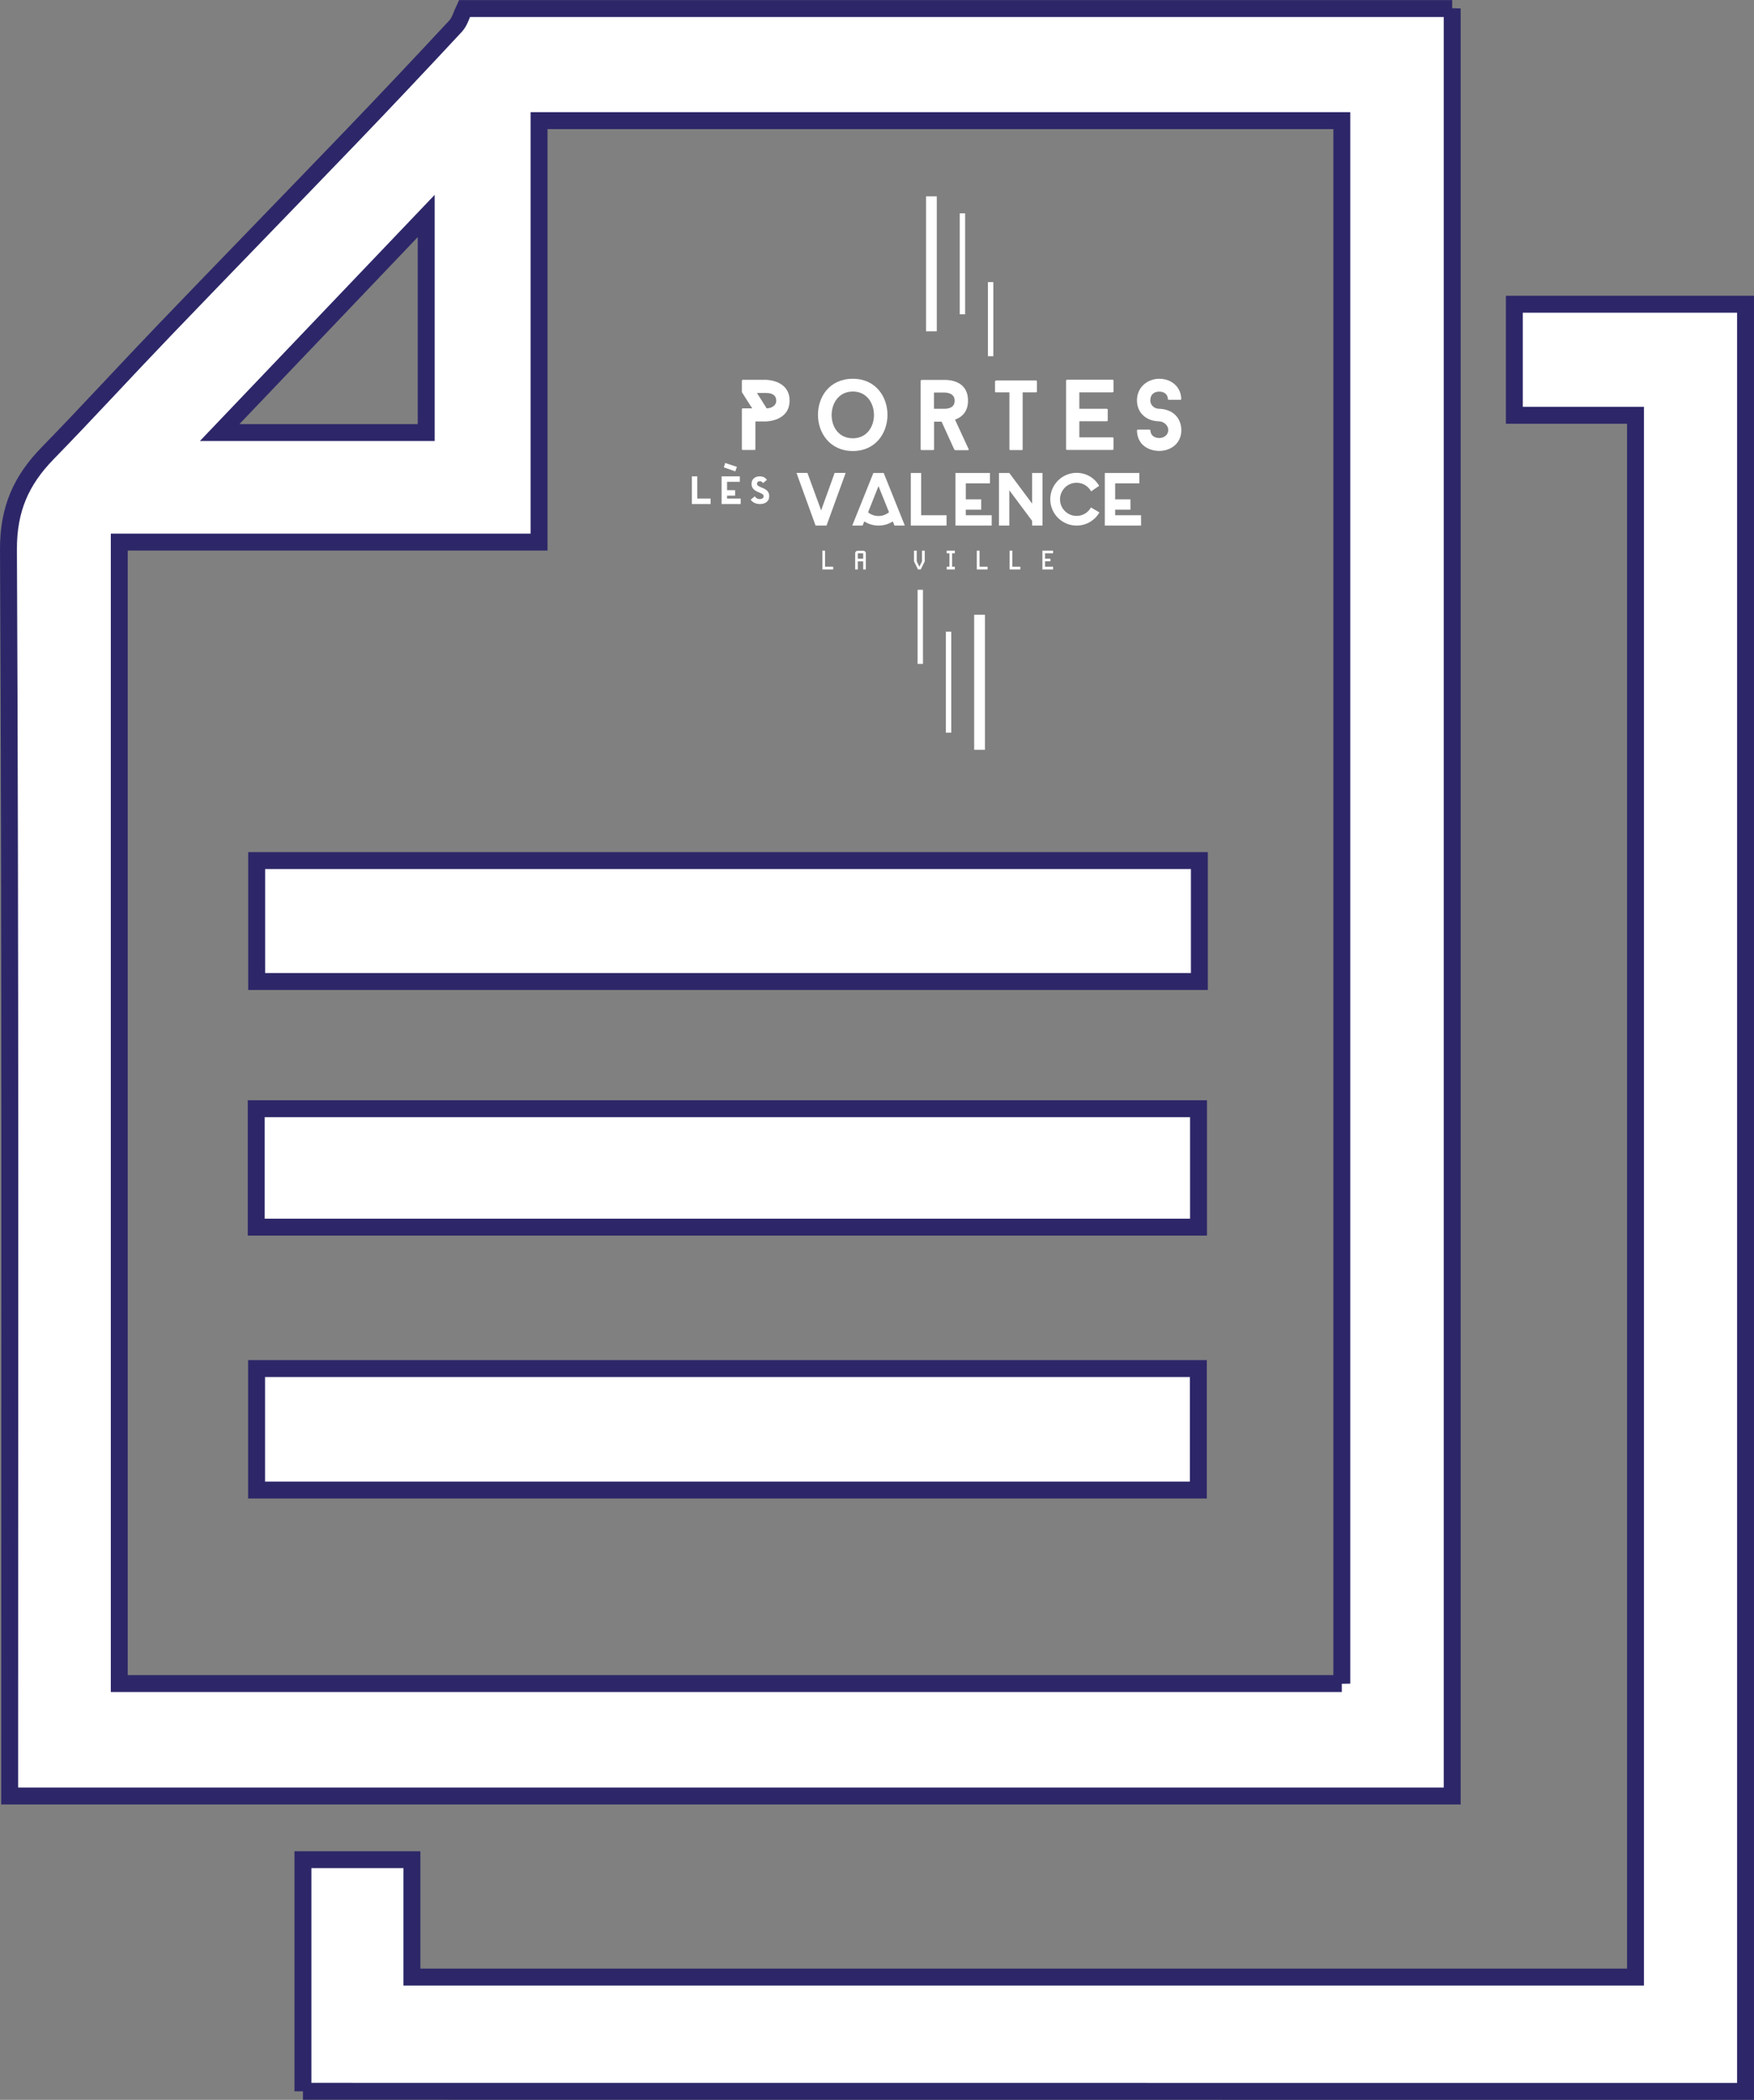 <?xml version="1.0" encoding="UTF-8"?>
<svg id="Calque_1" data-name="Calque 1" xmlns="http://www.w3.org/2000/svg" viewBox="0 0 205.15 245.59">
  <rect x="0" y="0" width="205.15" height="245.59" fill="#808080" stroke="none"/>
  <defs>
    <style>
      .cls-1 {
        stroke: #2d2769;
        stroke-miterlimit: 10;
        stroke-width: 1.98px;
      }

      .cls-1, .cls-2 {
        fill: #fff;
      }

      .cls-2 {
        stroke-width: 0px;
      }
    </style>
  </defs>
  <g id="Calque_1-2" data-name="Calque 1">
    <g id="_3WHqYz" data-name="3WHqYz">
      <g>
        <path class="cls-1" d="M169.85.99v209.06H1.13v-4.08c0-47.23.09-94.46-.14-141.69-.02-4.75,1.49-8.1,4.58-11.27,4.63-4.75,9.1-9.64,13.69-14.42,7.17-7.47,14.4-14.89,21.58-22.36,4.19-4.36,8.34-8.76,12.45-13.18.5-.54.7-1.36,1.03-2.05,38.52,0,77.03,0,115.53,0ZM156.94,196.91V14.11H63.05v49.29H13.95v133.5c47.84,0,95.46,0,142.99,0ZM49.85,50.59v-25.33c-8.17,8.56-15.93,16.7-24.16,25.33h24.16Z"/>
        <path class="cls-1" d="M35.43,244.59v-27.09h12.75v13.73h143.11V48.57h-14.17v-12.99h27.04v209.02c-56.24-.01-112.48-.01-168.73-.01Z"/>
        <path class="cls-1" d="M140.28,100.65v14.14H30.02v-14.14c36.65,0,73.31,0,110.26,0Z"/>
        <path class="cls-1" d="M30.01,174.27v-14.21h110.15v14.21H30.01Z"/>
        <path class="cls-1" d="M29.97,143.52v-13.85h110.21v13.85H29.97Z"/>
      </g>
    </g>
    <g>
      <rect class="cls-2" x="108.31" y="22.96" width="1.26" height="15.79"/>
      <rect class="cls-2" x="113.94" y="71.9" width="1.26" height="15.79"/>
    </g>
    <g>
      <rect class="cls-2" x="115.55" y="32.99" width=".63" height="8.67"/>
      <rect class="cls-2" x="107.32" y="68.98" width=".63" height="8.67"/>
    </g>
    <g>
      <polygon class="cls-2" points="96.19 66.6 96.19 64.4 96.5 64.4 96.5 66.28 97.45 66.28 97.45 66.6 96.19 66.6"/>
      <path class="cls-2" d="M100.96,64.71h-.63v.63h.63v-.63ZM100.02,66.6v-1.88c0-.09.03-.16.09-.22s.13-.09.22-.09h.63c.09,0,.16.03.22.09s.09.13.09.22v1.88h-.31v-.94h-.63v.94h-.31Z"/>
      <polygon class="cls-2" points="107.37 66.6 106.9 65.65 106.9 64.4 107.22 64.4 107.22 65.65 107.53 66.28 107.84 65.65 107.84 64.4 108.16 64.4 108.16 65.65 107.69 66.6 107.37 66.6"/>
      <polygon class="cls-2" points="110.73 66.6 110.73 66.28 111.05 66.28 111.05 64.71 110.73 64.71 110.73 64.4 111.68 64.4 111.68 64.71 111.36 64.71 111.36 66.28 111.68 66.28 111.68 66.6 110.73 66.6"/>
      <polygon class="cls-2" points="114.25 66.6 114.25 64.4 114.57 64.4 114.57 66.28 115.51 66.28 115.51 66.6 114.25 66.6"/>
      <polygon class="cls-2" points="118.08 66.6 118.08 64.4 118.4 64.4 118.4 66.28 119.34 66.28 119.34 66.6 118.08 66.6"/>
      <polygon class="cls-2" points="121.92 66.6 121.92 64.4 123.17 64.4 123.17 64.71 122.23 64.71 122.23 65.34 122.86 65.34 122.86 65.65 122.23 65.65 122.23 66.28 123.17 66.28 123.17 66.6 121.92 66.6"/>
      <rect class="cls-2" x="112.25" y="24.95" width=".63" height="11.81"/>
      <rect class="cls-2" x="110.63" y="73.88" width=".63" height="11.81"/>
    </g>
    <g>
      <path class="cls-2" d="M88.53,45.95l1.14,1.81c.42,0,1.12-.23,1.12-.9,0-.9-.96-.9-1.22-.9h-1.04ZM92.35,46.85c0,2.44-2.78,2.44-2.78,2.44h-1.22v3.25c0,.05-.05.09-.12.09h-1.34c-.07,0-.12-.05-.12-.09v-4.69c0-.05.05-.09.12-.09h1.09c-.41-.62-.81-1.28-1.21-1.9v-1.35s.05-.09.12-.09h2.68s2.78,0,2.78,2.43"/>
      <path class="cls-2" d="M102.22,48.54c0-1.37-.83-2.75-2.47-2.75s-2.48,1.37-2.48,2.75.82,2.72,2.48,2.72c1.63,0,2.47-1.35,2.47-2.72M103.8,48.52c0,2.1-1.36,4.23-4.05,4.23s-4.08-2.13-4.08-4.23,1.34-4.22,4.08-4.22c2.69,0,4.05,2.12,4.05,4.22"/>
      <path class="cls-2" d="M109.24,47.81h1.2c.34,0,1.22-.05,1.22-.95s-.97-.95-1.22-.95h-1.2v1.9ZM110.13,49.32h-.88v3.23c0,.05-.05.09-.12.09h-1.34c-.06,0-.11-.05-.11-.09v-8.03s.05-.09.11-.09h2.65c.47,0,2.78.02,2.78,2.44,0,1.26-.69,1.91-1.52,2.21.52,1.16,1.07,2.29,1.59,3.44.04.07,0,.13-.09.13h-1.47s-.09-.04-.11-.06l-1.49-3.27Z"/>
      <path class="cls-2" d="M121.29,45.81s-.05.08-.12.08h-1.56v6.66c0,.05-.04.09-.11.09h-1.33c-.07,0-.11-.05-.11-.09v-6.66h-1.56c-.07,0-.12-.04-.12-.08v-1.22s.05-.09.12-.09h4.66c.07,0,.12.05.12.09v1.22h0Z"/>
      <path class="cls-2" d="M126.24,45.91v1.9h3.21c.07,0,.11.05.11.09v1.28c0,.05-.04.09-.11.09h-3.21v1.88h3.88c.07,0,.12.05.12.09v1.29c0,.05-.05.09-.12.09h-5.32c-.06,0-.11-.05-.11-.09v-8.03s.05-.09.11-.09h5.32c.07,0,.12.05.12.09v1.3s-.05.09-.12.09h-3.88v.02Z"/>
      <path class="cls-2" d="M132.98,50.33c0-.05.05-.08.12-.08h1.33c.06,0,.12.04.12.08.02.61.5.9,1.04.9s1.05-.35,1.05-.93c0-.61-.58-1-1.05-1.02-.07,0-.65,0-1.25-.27-.87-.41-1.36-1.21-1.36-2.18,0-1.57,1.26-2.53,2.61-2.53,1.43,0,2.55.96,2.57,2.37,0,.05-.05.09-.12.09h-1.32c-.06,0-.12-.05-.12-.09-.02-.59-.48-.87-1.02-.87-.58,0-1.04.33-1.04,1.02,0,.6.5.99,1.04.99.06,0,.63,0,1.22.27.89.41,1.37,1.26,1.37,2.22,0,1.59-1.26,2.44-2.6,2.44-1.43-.03-2.57-.86-2.59-2.41"/>
      <polygon class="cls-2" points="80.92 55.71 80.92 58.31 80.92 58.95 81.55 58.95 83.11 58.95 83.11 58.31 81.55 58.31 81.55 55.71 80.92 55.71"/>
      <polygon class="cls-2" points="86.63 58.31 86.63 58.95 85.04 58.95 84.4 58.95 84.4 58.31 84.4 57.97 84.4 57.33 84.4 56.35 84.4 55.71 85.04 55.71 86.53 55.71 86.53 56.35 85.04 56.35 85.04 57.33 85.98 57.33 85.98 57.97 85.04 57.97 85.04 58.31 86.63 58.31"/>
      <path class="cls-2" d="M89.97,58.04c0,.59-.46.91-1.08.91-.52,0-.88-.21-1.09-.51l.48-.39c.13.19.3.32.59.32.27,0,.45-.14.45-.32,0-.22-.18-.3-.48-.43l-.16-.07c-.47-.2-.78-.45-.78-.98,0-.49.37-.86.95-.86.37,0,.64.12.85.41l-.46.38c-.11-.16-.22-.22-.38-.22-.19,0-.32.12-.32.28,0,.2.12.27.4.4l.16.07c.56.22.87.46.87,1.01"/>
      <polygon class="cls-2" points="96.67 61.47 95.39 61.47 93.16 55.31 94.44 55.31 96.04 59.69 97.62 55.31 98.91 55.31 96.67 61.47"/>
      <path class="cls-2" d="M103.98,59.91l-.87-2.16-.36-.9-1.22,3.07c.33.27.75.43,1.22.43s.9-.17,1.23-.44M105.83,61.47h-1.21l-.2-.49c-.48.32-1.06.49-1.67.49s-1.19-.18-1.66-.49l-.2.49h-1.21l2.47-6.15h1.21l2.47,6.15Z"/>
      <polygon class="cls-2" points="110.71 60.26 110.71 61.47 107.74 61.47 106.53 61.47 106.53 60.26 106.53 55.32 107.74 55.32 107.74 60.26 110.71 60.26"/>
      <polygon class="cls-2" points="115.99 60.26 115.99 61.47 112.96 61.47 111.75 61.47 111.75 60.26 111.75 59.61 111.75 58.4 111.75 56.53 111.75 55.32 112.96 55.32 115.79 55.32 115.79 56.53 112.96 56.53 112.96 58.4 114.76 58.4 114.76 59.61 112.96 59.61 112.96 60.26 115.99 60.26"/>
      <polygon class="cls-2" points="121.93 55.32 121.93 61.09 121.93 61.47 120.73 61.47 120.72 61.47 120.72 60.98 120.72 60.92 118.05 57.34 118.05 57.49 118.05 61.47 116.84 61.47 116.84 55.32 118.05 55.32 120.72 58.9 120.72 58.81 120.72 55.32 121.93 55.32"/>
      <path class="cls-2" d="M128.59,59.93c-.54.93-1.53,1.54-2.67,1.54-1.7,0-3.08-1.38-3.08-3.08s1.38-3.09,3.08-3.09c1.13,0,2.12.61,2.64,1.52l-.94.65c-.33-.6-.96-1.01-1.7-1.01-1.07,0-1.94.87-1.94,1.94s.87,1.94,1.94,1.94c.73,0,1.35-.4,1.68-.99l.99.58Z"/>
      <polygon class="cls-2" points="133.46 60.26 133.46 61.47 130.43 61.47 129.22 61.47 129.22 60.26 129.22 59.61 129.22 58.4 129.22 56.53 129.22 55.32 130.43 55.32 133.26 55.32 133.26 56.53 130.43 56.53 130.43 58.4 132.22 58.4 132.22 59.61 130.43 59.61 130.43 60.26 133.46 60.26"/>
      <polygon class="cls-2" points="84.82 54.15 84.66 54.66 86 55.13 86.19 54.6 84.82 54.15"/>
    </g>
  </g>
</svg>